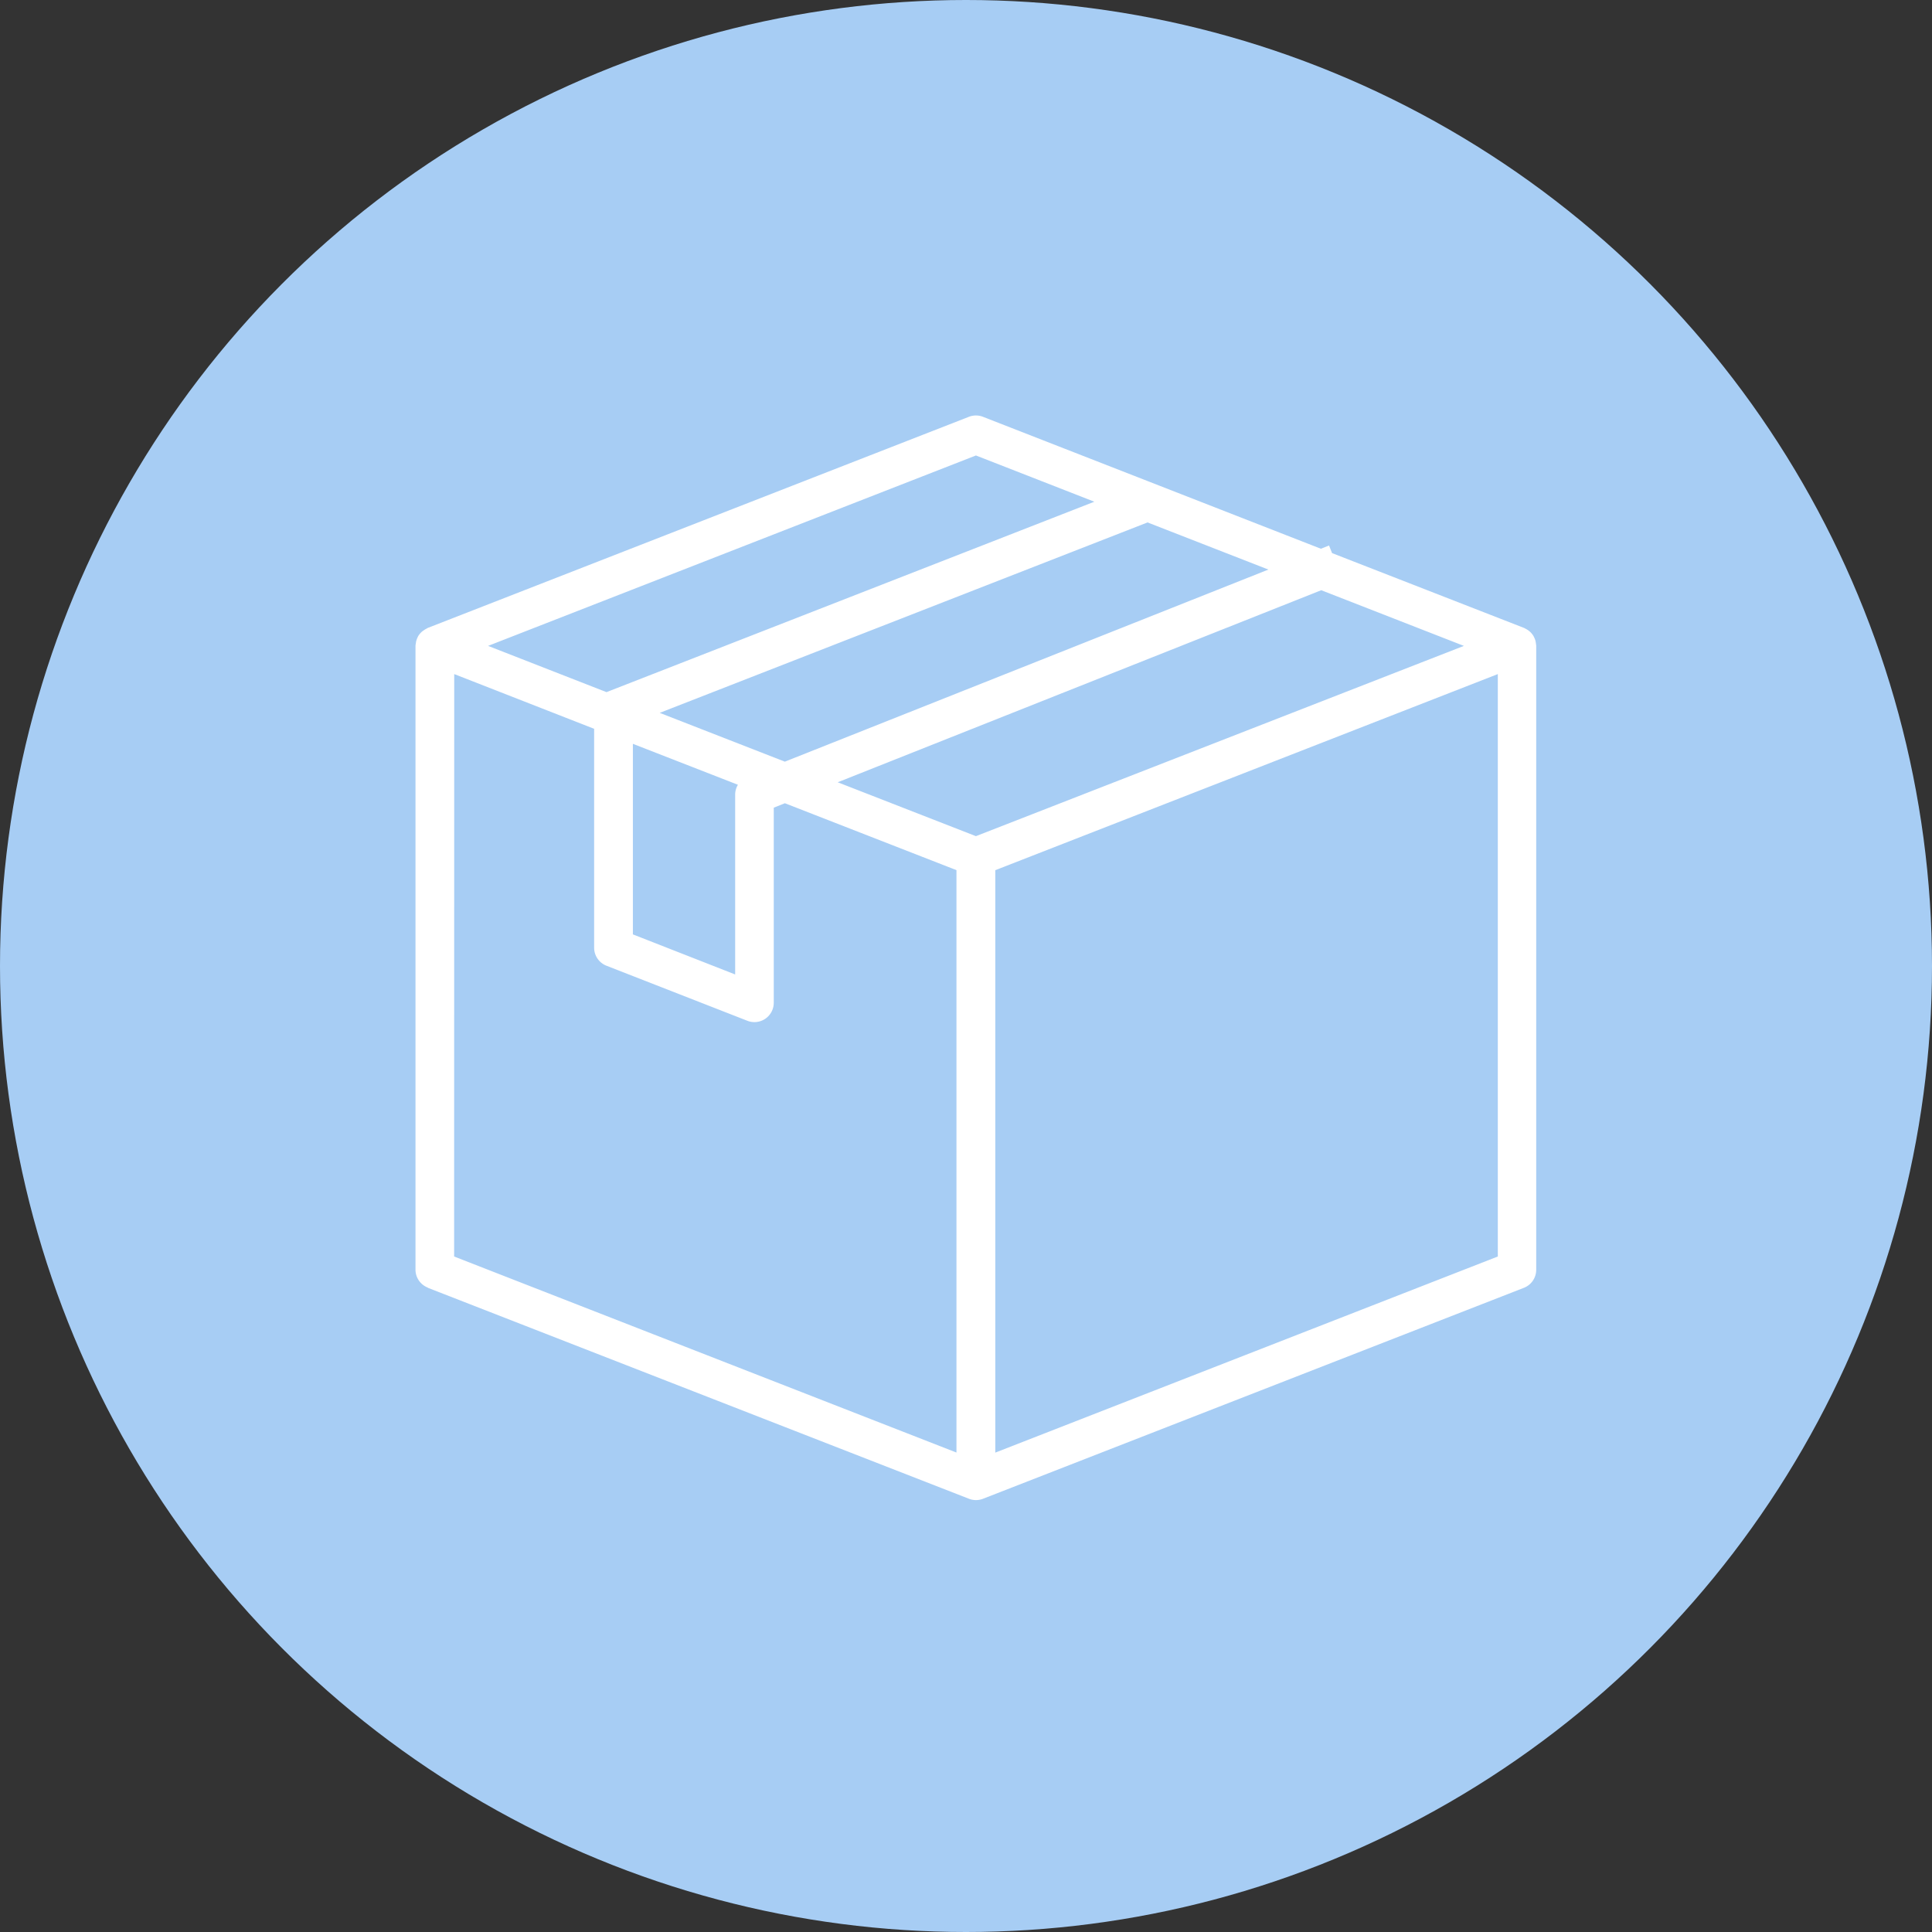 <svg xmlns="http://www.w3.org/2000/svg" xmlns:xlink="http://www.w3.org/1999/xlink" width="93" height="93" viewBox="0 0 93 93">
  <rect x="0" y="0" width="93" height="93" fill="#333333" stroke="none"/>
  <defs>
    <clipPath id="clip-path">
      <rect id="Rectangle_798" data-name="Rectangle 798" width="53.948" height="52.209" fill="#fff"/>
    </clipPath>
  </defs>
  <g id="Group_3127" data-name="Group 3127" transform="translate(-492 -946)">
    <g id="Group_3123" data-name="Group 3123" transform="translate(-400 34)">
      <circle id="Ellipse_3" data-name="Ellipse 3" cx="46.5" cy="46.5" r="46.5" transform="translate(892 912)" fill="#a7cdf4"/>
    </g>
    <g id="Group_3125" data-name="Group 3125" transform="translate(512 966)">
      <g id="Group_3124" data-name="Group 3124" clip-path="url(#clip-path)">
        <path id="Path_44" data-name="Path 44" d="M26.863.007a.93.93,0,0,0-.222.056L.591,10.226c-.019.011-.038.022-.056.034a.936.936,0,0,0-.147.089.91.91,0,0,0-.091.069.938.938,0,0,0-.173.213l-.012.029a.937.937,0,0,0-.087.247c0,.024-.007.047-.009.071A.948.948,0,0,0,0,11.091V41.118a.931.931,0,0,0,.594.863l0,.009,26.05,10.156a.93.93,0,0,0,.674,0L53.358,41.99v0a.93.93,0,0,0,.59-.87V11.091c0-.019,0-.037-.007-.056a.88.88,0,0,0-.013-.106.859.859,0,0,0-.025-.115.942.942,0,0,0-.061-.145c-.007-.016-.014-.032-.022-.047a.952.952,0,0,0-.143-.185A.938.938,0,0,0,53.5,10.3l-.049-.027a1.035,1.035,0,0,0-.095-.049l-9.235-3.6-.145-.365-.392.156L35.237,3.155v0h0L27.315.063a.927.927,0,0,0-.452-.056Zm.115,1.918,5.7,2.226L9.194,13.317h0l-5.7-2.226Zm8.261,3.223,5.817,2.269L17.78,16.664l-6.024-2.349ZM43.6,8.411l6.867,2.68L26.977,20.25l-6.653-2.594Zm8.5,4.037V40.484l-24.19,9.44V21.888Zm-50.235,0L8.6,15.082V25.621h0a.931.931,0,0,0,.591.865l6.785,2.651a.931.931,0,0,0,1.27-.865V18.878l.536-.213,8.259,3.221V49.921L1.86,40.484Zm8.6,3.357,5.056,1.971h0a.932.932,0,0,0-.133.465v8.666l-4.923-1.929Z" transform="translate(0 0)" fill="#fff" fill-rule="evenodd"/>
      </g>
    </g>
  </g>
</svg>
